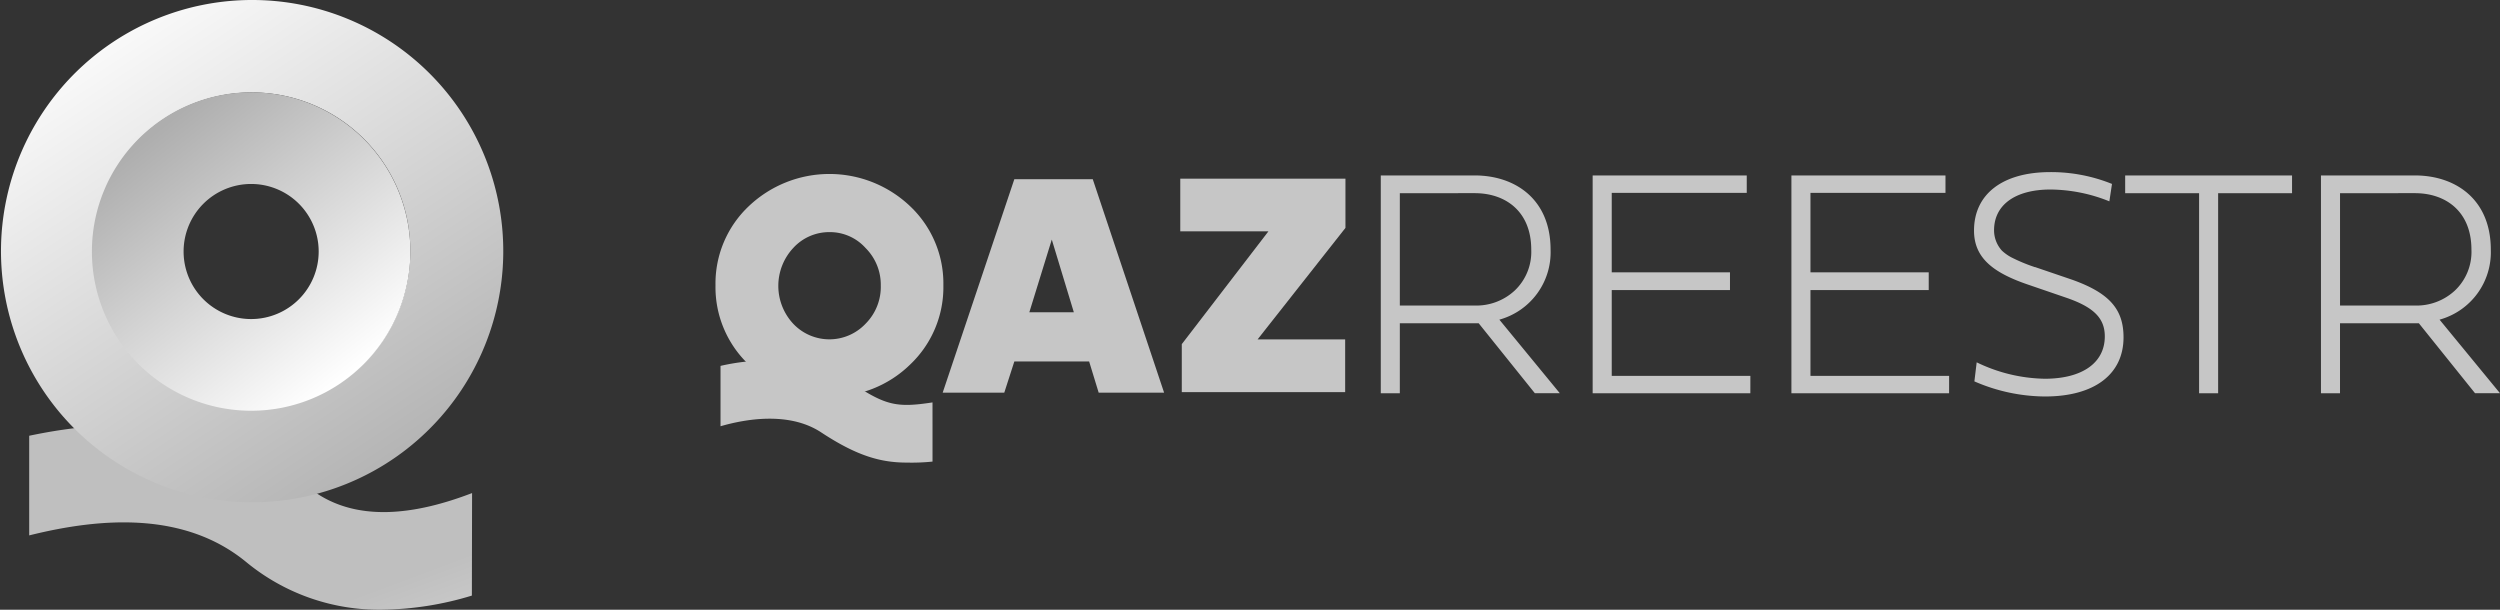 <svg xmlns="http://www.w3.org/2000/svg" xmlns:xlink="http://www.w3.org/1999/xlink" width="318.852" height="77.763" viewBox="0 0 318.852 77.763"><rect x="0" y="0" width="318.852" height="77.763" fill="#333333" stroke="none"/><defs><style>.a{fill:url(#a);}.b{fill:url(#b);}.c{fill:url(#c);}.d{fill:#c6c6c6;}</style><linearGradient id="a" x1="0.099" y1="1.479" x2="1" y2="2.527" gradientUnits="objectBoundingBox"><stop offset="0" stop-color="#bfbfbf"/><stop offset="1" stop-color="#fff"/></linearGradient><linearGradient id="b" x1="0.175" y1="0.011" x2="0.77" y2="0.91" gradientUnits="objectBoundingBox"><stop offset="0" stop-color="#fff"/><stop offset="1" stop-color="#b5b5b5"/></linearGradient><linearGradient id="c" x1="0.808" y1="0.888" x2="0.201" y2="0.123" gradientUnits="objectBoundingBox"><stop offset="0" stop-color="#fff"/><stop offset="1" stop-color="#aeaeae"/></linearGradient></defs><g transform="translate(0 0)"><path class="a" d="M59.486,51.1c-6.894,2.645-14.994,4.082-20.964-.809C27.571,41.365,14.361,41.4,3,43.791V56.5c9.359-2.336,19.86-3,27.652,3.376a26.625,26.625,0,0,0,17.382,6.1,40.644,40.644,0,0,0,11.426-1.8Z" transform="translate(0.723 11.786)"/><path class="b" d="M32.13,0A32.031,32.031,0,1,0,54.888,9.363,32.03,32.03,0,0,0,32.13,0Zm0,52.247A20.229,20.229,0,1,1,52.439,32.031,20.269,20.269,0,0,1,32.13,52.247Z" transform="translate(-0.1 0)"/><path class="c" d="M29.539,9.23A20.309,20.309,0,1,0,49.849,29.539,20.309,20.309,0,0,0,29.539,9.23Zm0,28.923a8.614,8.614,0,1,1,8.614-8.614A8.614,8.614,0,0,1,29.539,38.153Z" transform="translate(2.491 2.539)"/><path class="d" d="M85.973,45.754A14.2,14.2,0,0,1,75.7,41.7,13.6,13.6,0,0,1,71.44,31.568a13.557,13.557,0,0,1,4.262-10.1,14.93,14.93,0,0,1,20.54,0,13.557,13.557,0,0,1,4.262,10.1A13.6,13.6,0,0,1,96.243,41.7a14.327,14.327,0,0,1-10.27,4.057ZM92.52,31.632a6.611,6.611,0,0,0-1.938-4.814,6.111,6.111,0,0,0-4.609-2.028,6.2,6.2,0,0,0-4.622,2.028,7.086,7.086,0,0,0,0,9.654,6.342,6.342,0,0,0,9.23,0,6.65,6.65,0,0,0,1.939-4.9Z" transform="translate(19.815 4.815)"/><path class="d" d="M112.769,41.139H103.23l-1.284,3.98H94.09l9.14-27.229h10l9.1,27.229h-8.345Zm-4.763-15.546-2.863,9.269h5.674Z" transform="translate(26.14 4.962)"/><path class="d" d="M127.629,38.342H138.8v6.727H117.963V38.945l11.053-14.391H117.77V17.84h21.067v6.278Z" transform="translate(32.763 4.948)"/><path class="d" d="M98.976,41.3c-4.519.693-5.944.4-10.142-2.375-1.284-.847-7.472-4.442-16.894-2.285v7.7c2.965-.86,8.665-1.964,12.838.783,4.506,2.966,7.536,3.851,10.9,3.851a25.674,25.674,0,0,0,3.3-.128Z" transform="translate(19.957 10.024)"/><path class="d" d="M15.429,1.1l7.165,8.924h3.184L18.068.641A8.916,8.916,0,0,0,24.6-8.283c0-6.452-4.525-9.469-9.678-9.469H2.943V10.026h2.43V1.1H15.429Zm-.5-16.592c3.9,0,7.206,2.3,7.206,7.206a6.784,6.784,0,0,1-2.095,5.2A7.19,7.19,0,0,1,14.926-1.16H5.373V-15.49Zm35.153,23.3H32.4V-3.13H47.481V-5.392H32.4V-15.531h17.22v-2.221H29.967V10.026H50.078Zm25.348,0H57.746V-3.13H72.829V-5.392H57.746V-15.531h17.22v-2.221H55.316V10.026H75.427ZM90.342-2.166C93.9-.951,95.286.474,95.286,2.778c0,3.352-2.849,5.4-7.667,5.4a20.592,20.592,0,0,1-8.673-2.095l-.293,2.43a22.8,22.8,0,0,0,9.008,1.927c6.327,0,10.014-2.849,10.014-7.542,0-3.561-1.76-5.656-6.62-7.374L86.4-6.062a.317.317,0,0,1-.168-.042,21.477,21.477,0,0,1-2.891-1.215,5.668,5.668,0,0,1-1.173-.838,3.862,3.862,0,0,1-1.006-2.6c0-3.226,2.681-5.2,7.206-5.2a20.458,20.458,0,0,1,7.5,1.508l.335-2.221a20.754,20.754,0,0,0-7.877-1.508c-6.075,0-9.72,2.807-9.72,7.458,0,3.394,2.3,5.321,6.829,6.871Zm28.826-15.586H97.884v2.262h9.427V10.026h2.43V-15.49h9.427ZM135.341,1.1l7.165,8.924h3.184L137.981.641a8.916,8.916,0,0,0,6.536-8.924c0-6.452-4.525-9.469-9.678-9.469H122.855V10.026h2.43V1.1h10.056Zm-.5-16.592c3.9,0,7.206,2.3,7.206,7.206a6.784,6.784,0,0,1-2.095,5.2,7.19,7.19,0,0,1-5.112,1.927h-9.553V-15.49Z" transform="translate(173.162 40.128)"/></g></svg>